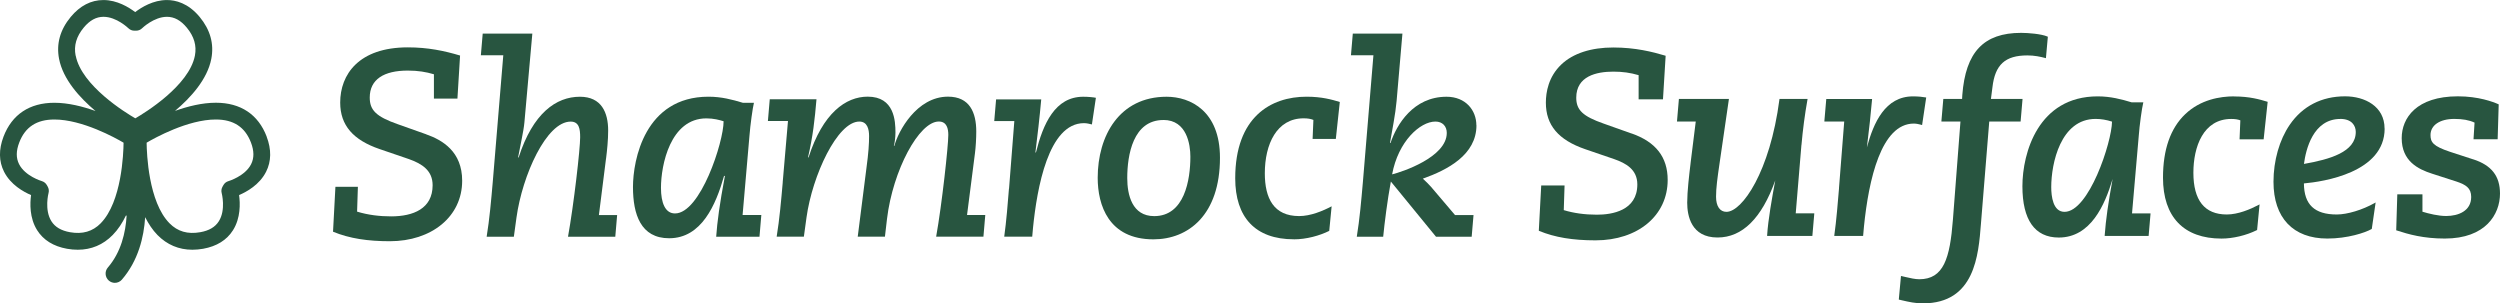 <?xml version="1.0" encoding="UTF-8"?>
<svg id="Layer_2" data-name="Layer 2" xmlns="http://www.w3.org/2000/svg" viewBox="0 0 596.43 72.37">
  <defs>
    <style>
      .cls-1 {
        fill: #285540;
      }
    </style>
  </defs>
  <path class="cls-1" d="M63.62,32.58c-2.02-5.28-6.21-8.07-12.12-8.07-3.28,0-6.71.86-9.75,1.95,3.8-3.2,7.72-7.55,8.66-12.42.69-3.57-.24-6.93-2.78-10-2.76-3.33-5.77-4.03-7.81-4.03-3.26,0-6.06,1.72-7.57,2.88-1.51-1.15-4.31-2.88-7.57-2.88-2.97,0-5.59,1.36-7.81,4.03-2.54,3.07-3.47,6.43-2.78,10,.95,4.88,4.88,9.24,8.7,12.45-3.06-1.1-6.52-1.97-9.83-1.97-5.91,0-10.1,2.79-12.12,8.07-1.17,3.08-1.13,5.9.13,8.39,1.56,3.08,4.61,4.78,6.44,5.56-.27,1.97-.39,5.46,1.45,8.38,1.49,2.36,3.89,3.85,7.13,4.43.88.16,1.74.23,2.56.23h0c3.24,0,6.05-1.18,8.34-3.52,1.28-1.3,2.31-2.89,3.14-4.62h.18c-.24,4.06-1.33,8.72-4.48,12.38-.8.92-.69,2.32.23,3.12.42.36.93.54,1.44.54.62,0,1.24-.26,1.68-.77,3.9-4.53,5.25-10.1,5.55-14.9.8,1.58,1.75,3.04,2.93,4.25,2.29,2.33,5.1,3.52,8.34,3.52.83,0,1.69-.08,2.56-.23,3.24-.58,5.64-2.07,7.13-4.43,1.84-2.92,1.72-6.42,1.45-8.38,1.83-.78,4.88-2.47,6.44-5.56,1.26-2.49,1.3-5.32.13-8.39ZM18.04,13.27c-.46-2.37.17-4.55,1.93-6.68,1.44-1.74,2.98-2.58,4.72-2.58,3.13,0,5.9,2.7,5.93,2.72.38.37.88.59,1.42.59h.45c.53,0,1.04-.21,1.42-.59.03-.03,2.81-2.72,5.93-2.72,1.74,0,3.28.84,4.72,2.58,1.76,2.13,2.39,4.31,1.94,6.68-1.39,7.18-11.94,13.64-14.2,14.95h-.04c-2.27-1.31-12.81-7.78-14.2-14.95ZM24.04,53.26c-1.95,1.98-4.35,2.67-7.34,2.14-2.11-.38-3.56-1.23-4.43-2.61-1.73-2.73-.7-6.7-.69-6.73.14-.51.07-1.06-.19-1.52l-.22-.39c-.26-.46-.7-.8-1.21-.95-.04-.01-3.96-1.17-5.41-4.04-.74-1.46-.73-3.15.04-5.16,1.41-3.69,4.15-5.49,8.38-5.49,6.67,0,14.59,4.4,16.49,5.52l.02.04c-.03,2.52-.43,14.08-5.45,19.19ZM59.92,39.15c-1.45,2.89-5.38,4.05-5.41,4.06-.51.14-.95.48-1.21.95l-.22.39c-.26.46-.33,1.01-.19,1.52.01.04,1.04,4-.68,6.71-.87,1.39-2.33,2.25-4.44,2.62-3,.53-5.39-.16-7.34-2.14-5.02-5.1-5.42-16.66-5.45-19.19l.02-.04c1.89-1.11,9.81-5.52,16.49-5.52,4.23,0,6.96,1.8,8.38,5.49.76,2,.78,3.68.05,5.14Z"/>
  <g>
    <path class="cls-1" d="M389.24,31.85l-6.67-2.37c-4.93-1.73-6.52-3.22-6.52-6.17,0-5.14,4.81-6.22,8.84-6.22,2.21,0,4.07.26,6.04.84v5.77h5.81l.63-10.29v-.11s-.1-.03-.1-.03c-3.01-.9-7.13-1.94-12.38-1.94s-9.59,1.37-12.42,4.07c-3.04,2.91-3.67,6.55-3.67,9.09,0,5.37,2.98,8.9,9.38,11.1l6.92,2.37c2.73.96,5.52,2.43,5.52,6.04,0,6.28-6.05,7.22-9.65,7.22-2.88,0-5.54-.37-7.9-1.09l.19-5.89h-5.57l-.57,10.72v.09s.08.04.08.04c3.73,1.54,8,2.25,13.45,2.25,10.13,0,17.21-5.93,17.21-14.41,0-5.44-2.82-9.07-8.63-11.1Z"/>
    <path class="cls-1" d="M429.78,34.6c.31-3.56.8-7.31,1.43-10.83l.03-.16h-6.7l-.02.12c-2.25,17.26-8.9,26.81-12.64,26.81-1.56,0-2.48-1.35-2.48-3.61,0-2.06.32-4.41.81-7.77l2.24-15.4.02-.15h-11.93l-.46,5.38h4.48l-1.23,9.88-.02.2c-.32,2.63-.79,6.61-.79,9.29,0,3.1.94,8.3,7.24,8.3,5.9,0,10.54-4.58,13.77-13.63-.79,4.27-1.7,9.32-1.94,13.11v.14s10.79,0,10.79,0l.45-5.23v-.15s-4.42,0-4.42,0l1.36-16.31Z"/>
    <path class="cls-1" d="M458.3,29.77l.26.06.96-6.44.02-.13-.12-.02c-.61-.12-1.81-.25-3.02-.25-6.66,0-9.42,6.29-11.01,12.18.55-4.44.94-8.09,1.23-11.41v-.15s-10.92,0-10.92,0l-.45,5.23v.15s4.73,0,4.73,0l-1.24,15.81v.14c-.26,3.09-.63,7.76-1.12,11.19l-.02.15h6.89l.2-2.24c1.13-11.2,4.11-24.56,11.9-24.56.62,0,1.23.16,1.73.28Z"/>
    <path class="cls-1" d="M482.52,23.61h-7.54l.36-2.78c.62-5.41,3.04-7.61,8.34-7.61,1.69,0,3.1.31,4.27.62l.15.04.45-5.02v-.1s-.08-.04-.08-.04c-1.48-.64-4.64-.88-6.29-.88-8.93,0-13.25,4.57-14.03,14.84l-.05.93h-4.48l-.45,5.23v.15s4.54,0,4.54,0l-1.8,23.42c-.71,9.22-2.2,14.21-8.03,14.21-.97,0-2.16-.27-3.31-.54-.3-.07-.61-.14-.9-.21l-.15-.03-.51,5.51v.12s.77.18.77.18c1.68.39,3.14.72,4.97.72,12.37,0,13.26-11.44,13.85-19.01l1.98-24.37h7.48l.45-5.23v-.15Z"/>
    <path class="cls-1" d="M510.25,32.36c.18-2.46.75-6.59,1.05-7.77l.04-.17h-2.77c-2.42-.73-5.04-1.43-8.12-1.43-14.18,0-17.96,13.48-17.96,21.45s2.92,12.23,8.67,12.23c7.62,0,10.99-7.74,12.85-13.98-1.04,5.64-1.63,9.82-1.89,13.46v.14s10.48,0,10.48,0l.45-5.23v-.15s-4.41,0-4.41,0l1.61-18.55ZM503.87,29.02c-.07,4.96-5.53,21.52-11.33,21.52-2.76,0-3.17-3.7-3.17-5.91,0-5.62,2.21-16.26,10.59-16.26,1.28,0,2.6.22,3.92.65Z"/>
    <path class="cls-1" d="M532.99,22.99c-3.29,0-7.98.74-11.66,4.25-3.52,3.35-5.3,8.45-5.3,15.15,0,9.37,4.96,14.53,13.97,14.53,2.71,0,5.93-.77,8.41-2.01l.07-.03.59-6.12-.22.12c-1.98,1.05-4.9,2.29-7.6,2.29-5.29,0-7.97-3.35-7.97-9.96,0-6.2,2.37-12.83,9.03-12.83.9,0,1.55.1,2.17.33l-.18,4.39v.14s5.74,0,5.74,0l.95-8.84v-.11s-.1-.03-.1-.03c-1.76-.53-4.17-1.25-7.89-1.25Z"/>
    <path class="cls-1" d="M568.89,30.66c0-5.3-4.73-7.68-9.42-7.68-5.6,0-10.17,2.35-13.21,6.8-2.46,3.59-3.87,8.55-3.87,13.59,0,8.6,4.68,13.54,12.85,13.54,4.82,0,9.02-1.39,10.54-2.26l.06-.03.92-6.32-.24.14c-2.89,1.63-6.52,2.73-9.03,2.73-5.31,0-7.8-2.35-7.84-7.41,4.68-.42,19.26-2.6,19.26-13.09ZM558.35,28.37c2.71,0,3.67,1.61,3.67,3.11,0,4.79-6.22,6.55-12.36,7.63.44-3.37,2.14-10.73,8.69-10.73Z"/>
    <path class="cls-1" d="M590.04,38.02l-5.55-1.81c-4-1.33-4.64-2.27-4.64-3.99,0-2.34,2.22-3.85,5.66-3.85,2.03,0,3.53.27,4.85.88l-.24,3.83v.14s5.75,0,5.75,0l.25-8.23v-.09s-.08-.04-.08-.04c-1.27-.57-4.76-1.88-9.65-1.88-9.89,0-13.41,5.16-13.41,9.98,0,5.46,3.88,7.4,7.26,8.48l5.8,1.87c2.28.76,3.52,1.57,3.52,3.68,0,3.35-3.08,4.54-5.97,4.54-1.89,0-4.1-.55-5.66-1.02v-4.15h-6l-.26,8.58.09.03c2.88.94,6.38,1.94,11.51,1.94,9.72,0,13.16-5.78,13.16-10.73,0-4.18-2.03-6.77-6.39-8.17Z"/>
    <path class="cls-1" d="M101.63,32.02l-6.74-2.39c-5.23-1.83-6.68-3.4-6.68-6.36,0-4.35,3.4-6.43,9.07-6.43,2.46,0,4.35.32,6.24.88v5.8h5.61l.63-10.27c-3.78-1.13-7.69-1.95-12.47-1.95-11.72,0-16.13,6.49-16.13,13.17,0,5.48,3.15,8.95,9.39,11.09l6.99,2.39c3.21,1.13,5.67,2.77,5.67,6.24,0,5.61-4.66,7.43-9.89,7.43-2.71,0-5.48-.32-8.13-1.13l.19-5.92h-5.36l-.57,10.71c3.97,1.64,8.38,2.27,13.55,2.27,9.95,0,17.26-5.86,17.26-14.43,0-6.93-4.66-9.7-8.63-11.09Z"/>
    <path class="cls-1" d="M144.59,37.82c.25-1.95.5-4.41.5-6.68,0-4.28-1.58-8.06-6.74-8.06-5.67,0-11.21,3.91-14.62,14.49h-.13c.5-2.77,1.32-6.24,1.51-8.38l1.89-21.17h-11.84l-.44,5.17h5.35l-2.52,30.31c-.38,4.35-.76,8.76-1.45,12.98h6.49l.63-4.6c1.39-10.02,7.12-22.87,12.92-22.87,2.02,0,2.27,1.76,2.27,3.72,0,2.83-1.51,16-2.9,23.75h11.28l.44-5.17h-4.35l1.7-13.48Z"/>
    <path class="cls-1" d="M172.75,41.98h.19c-1.26,6.68-1.83,10.96-2.08,14.49h10.33l.44-5.17h-4.47l1.64-18.9c.19-2.52.76-6.68,1.07-7.88h-2.65c-2.52-.76-5.1-1.45-8.19-1.45-15.18,0-18.02,15.06-18.02,21.55s1.83,12.22,8.63,12.22c7.75,0,11.15-8,13.1-14.87ZM161.03,50.92c-2.33,0-3.34-2.52-3.34-6.11,0-5.42,2.21-16.57,10.84-16.57,1.7,0,3.15.38,4.1.69,0,4.98-5.54,21.99-11.59,21.99Z"/>
    <path class="cls-1" d="M186.74,43.49c-.38,4.35-.76,8.76-1.45,12.98h6.49l.63-4.6c1.39-10.02,7.37-22.87,12.6-22.87,1.95,0,2.33,1.89,2.33,3.47,0,1.76-.13,3.97-.63,7.62l-2.08,16.38h6.49l.5-4.29c1.39-11.53,7.62-23.19,12.35-23.19,1.95,0,2.27,1.76,2.27,3.21,0,2.58-1.51,16.51-2.9,24.26h11.28l.44-5.17h-4.35l1.89-14.74c.19-1.45.31-3.53.31-5.17,0-4.54-1.57-8.32-6.74-8.32-7.5,0-11.91,8.32-12.79,11.72h-.13c.19-.5.38-2.14.38-3.15,0-2.77-.25-8.57-6.62-8.57-5.23,0-10.71,3.91-14.11,14.49h-.13c1.2-5.23,1.58-8.82,2.02-13.86h-11.15l-.44,5.17h4.79l-1.26,14.62Z"/>
    <path class="cls-1" d="M240.71,45c-.25,3.15-.63,7.94-1.13,11.47h6.68l.19-2.14c.95-9.39,3.65-24.95,12.16-24.95.69,0,1.39.19,1.89.31l.95-6.36c-.63-.13-1.83-.25-3.02-.25-6.74,0-9.58,6.49-11.28,13.29h-.13c.5-4.03,1.01-8.38,1.39-12.66h-10.77l-.44,5.17h4.79l-1.26,16.13Z"/>
    <path class="cls-1" d="M275.17,57.1c8.32,0,15.88-5.8,15.88-19.47,0-11.15-7.06-14.55-12.73-14.55-11.28,0-16.44,9.32-16.44,19.34,0,6.49,2.58,14.68,13.29,14.68ZM277.56,28.62c5.61,0,6.43,5.92,6.43,8.76,0,5.54-1.39,14.18-8.63,14.18-5.29,0-6.43-5.1-6.43-9.07,0-5.54,1.39-13.86,8.63-13.86Z"/>
    <path class="cls-1" d="M308.68,57.1c2.96,0,6.17-.88,8.44-2.02l.57-5.86c-2.14,1.13-5.04,2.33-7.75,2.33-6.05,0-8.19-4.22-8.19-10.21,0-6.93,2.83-13.11,9.26-13.11,1.01,0,1.7.13,2.33.38l-.19,4.54h5.54l.95-8.82c-1.89-.57-4.28-1.26-7.94-1.26-8.51,0-17.01,4.85-17.01,19.47,0,9.26,4.73,14.55,13.99,14.55Z"/>
    <path class="cls-1" d="M352.22,29.88c0-3.53-2.52-6.8-7.12-6.8-7.94,0-11.91,6.68-13.36,11.03h-.13c.5-2.9,1.32-6.99,1.58-10.02l1.39-16.07h-11.84l-.44,5.17h5.36l-2.52,30.31c-.38,4.35-.76,8.76-1.45,12.98h6.3c.32-3.28,1.01-8.76,1.83-13.17l10.77,13.17h8.51l.44-5.17h-4.41l-5.73-6.74c-.44-.5-1.39-1.45-1.95-1.95,5.86-2.08,12.79-5.67,12.79-12.73ZM332.12,41.6c1.45-7.88,6.68-12.6,10.33-12.6,1.7,0,2.71,1.13,2.71,2.71,0,5.8-10.71,9.32-13.04,9.89Z"/>
  </g>
</svg>